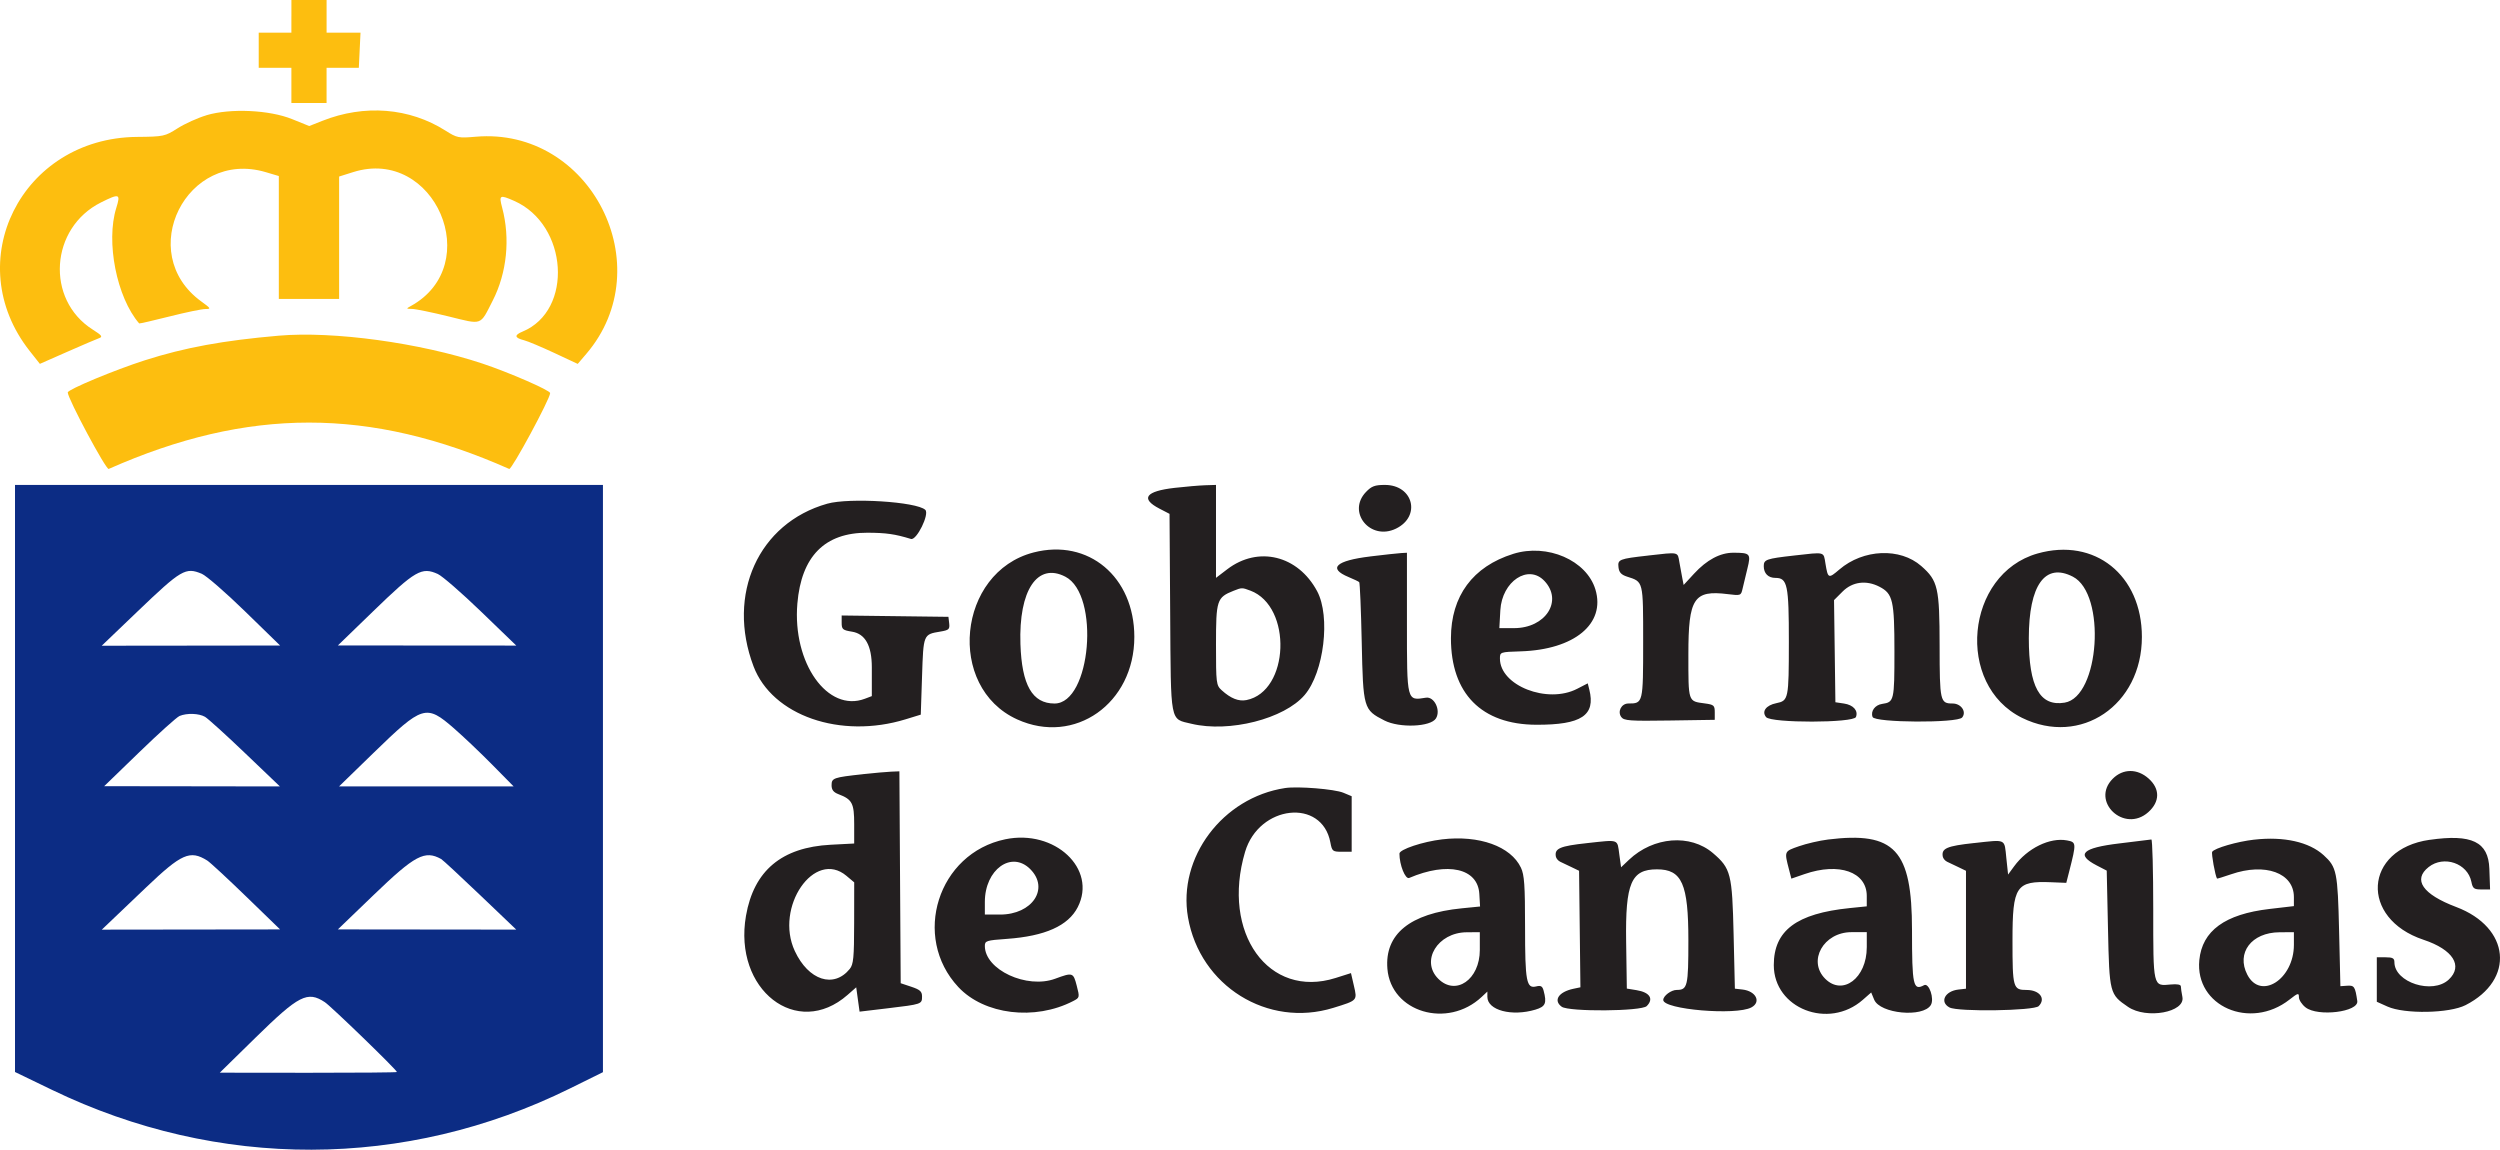 <?xml version="1.0" encoding="UTF-8"?><svg id="Capa_2" xmlns="http://www.w3.org/2000/svg" width="130.469" height="60" viewBox="0 0 130.469 60"><defs><style>.cls-1{fill:#0c2c84;}.cls-1,.cls-2,.cls-3{fill-rule:evenodd;}.cls-2{fill:#231f20;}.cls-3{fill:#fdbe0f;}</style></defs><g id="Layer_1"><g id="svgg"><path id="path1" class="cls-2" d="M61.305,25.46c-1.522.173-1.806.56-.795,1.085l.525.272.034,5.17c.039,5.847-.026,5.512,1.111,5.785,1.974.473,4.844-.257,5.907-1.503,1.008-1.182,1.358-4.092.652-5.414-1.001-1.873-3.075-2.38-4.692-1.146l-.587.448v-4.85l-.557.017c-.307.01-1.026.071-1.598.136M71.287,25.675c-1.01,1.054.23,2.565,1.569,1.911,1.316-.643.9-2.279-.58-2.279-.527,0-.698.064-.989.368M43.171,26.287c-3.586,1.013-5.27,4.73-3.845,8.488.975,2.571,4.538,3.81,7.94,2.762l.787-.242.066-2c.072-2.204.065-2.186.958-2.335.444-.074.494-.121.459-.426l-.04-.343-2.786-.035-2.786-.035v.379c0,.343.052.387.541.466q1.032.165,1.033,1.856v1.507l-.359.136c-1.944.739-3.789-1.86-3.527-4.967.208-2.466,1.43-3.702,3.652-3.696.981.003,1.442.069,2.277.325.292.09.977-1.302.747-1.519-.45-.425-3.966-.646-5.116-.321M53.938,28.832c-3.977,1.031-4.564,7.026-.853,8.712,3,1.363,6.113-.829,6.113-4.304,0-3.138-2.399-5.149-5.26-4.408M78.97,28.906c-2.109.659-3.246,2.199-3.249,4.399-.003,2.887,1.596,4.509,4.457,4.518,2.357.008,3.102-.488,2.764-1.837l-.081-.324-.555.286c-1.555.802-4.033-.171-4.028-1.581.001-.337.014-.342,1.082-.375,2.802-.088,4.437-1.438,3.902-3.224-.458-1.528-2.511-2.419-4.292-1.863M106.332,28.886c-3.765,1.069-4.305,6.858-.801,8.579,3.053,1.499,6.249-.662,6.249-4.225,0-3.23-2.466-5.2-5.448-4.354M71.512,29.04c-1.8.217-2.227.621-1.135,1.074.27.112.521.232.557.266.036.034.095,1.44.131,3.124.074,3.477.092,3.539,1.183,4.096.789.403,2.416.338,2.691-.108.263-.425-.088-1.151-.522-1.081-1.006.163-.992.22-.992-3.897v-3.667l-.295.016c-.162.009-.891.088-1.618.176M86.014,28.993c-1.521.171-1.596.202-1.549.613.03.266.144.389.447.487.859.277.84.199.84,3.42,0,3.188-.003,3.201-.774,3.201-.36,0-.578.419-.368.706.14.192.444.214,2.519.182l2.36-.036v-.393c0-.36-.045-.399-.525-.464-.876-.117-.852-.045-.852-2.569,0-2.925.283-3.355,2.059-3.133.672.084.687.078.769-.284.046-.203.16-.675.252-1.049.193-.779.15-.828-.736-.828-.687,0-1.382.371-2.047,1.092l-.544.59-.069-.349c-.038-.192-.107-.57-.154-.841-.095-.55,0-.53-1.629-.346M93.619,28.993c-1.443.163-1.573.208-1.573.552,0,.38.232.614.609.614.627,0,.703.359.701,3.34-.002,2.99-.018,3.069-.657,3.199-.537.109-.773.434-.53.727.263.317,4.567.31,4.689-.007.128-.333-.139-.631-.628-.703l-.445-.066-.035-2.666-.036-2.665.449-.449c.511-.511,1.234-.605,1.921-.249.701.362.782.715.782,3.384,0,2.563-.018,2.641-.642,2.731-.373.054-.613.383-.497.683.115.301,4.425.325,4.673.026.244-.294-.052-.73-.496-.73-.652,0-.677-.111-.68-3.009-.003-3.041-.086-3.399-.956-4.164-1.106-.971-3.026-.89-4.276.18-.571.489-.596.479-.727-.317-.104-.626.006-.598-1.643-.412M55.598,30.096c1.823.943,1.338,6.619-.565,6.619-1.158,0-1.707-.958-1.779-3.099-.094-2.813.881-4.277,2.344-3.52M108.179,30.096c1.751.906,1.398,6.277-.432,6.574-1.293.21-1.868-.826-1.868-3.364,0-2.774.85-3.96,2.3-3.21M80.605,30.323c.972,1.041.056,2.457-1.589,2.458h-.769s.052-.932.052-.932c.086-1.517,1.462-2.428,2.305-1.526M65.255,30.823c2.2.833,2.04,5.262-.206,5.712-.405.081-.822-.085-1.294-.515-.283-.257-.295-.357-.295-2.386,0-2.32.044-2.455.918-2.803.429-.171.445-.171.877-.007M45.037,40.403c-1.549.168-1.639.2-1.639.579,0,.238.1.366.36.465.716.272.82.47.82,1.563v1.011l-1.224.064c-2.56.134-4.013,1.352-4.423,3.707-.672,3.859,2.658,6.451,5.303,4.129l.45-.395.087.635.088.635,1.466-.175c1.784-.213,1.794-.217,1.794-.616,0-.261-.104-.356-.557-.507l-.557-.186-.034-5.529-.034-5.529-.425.017c-.234.01-.897.069-1.474.131M110.262,40.638c-1.184,1.184.601,2.865,1.853,1.746.61-.545.617-1.217.017-1.753-.591-.528-1.338-.525-1.87.007M67.066,41.126c-3.263.497-5.612,3.628-5.067,6.752.624,3.579,4.159,5.778,7.583,4.72,1.271-.393,1.255-.376,1.075-1.154l-.152-.66-.802.254c-3.496,1.108-5.98-2.353-4.725-6.581.727-2.45,4.016-2.814,4.451-.493.087.463.117.487.602.487h.51v-2.898l-.433-.181c-.459-.192-2.379-.347-3.041-.246M52.463,43.8c-3.513.728-4.898,5.094-2.448,7.714,1.349,1.442,3.989,1.764,5.989.73.344-.178.347-.191.187-.807-.179-.688-.208-.697-1.123-.36-1.484.549-3.671-.469-3.671-1.709,0-.269.077-.294,1.147-.37,1.996-.142,3.205-.683,3.702-1.657,1.019-1.998-1.2-4.077-3.783-3.541M75.262,43.804c-1.009.119-2.229.526-2.229.744,0,.589.307,1.355.509,1.27,2.011-.859,3.582-.503,3.66.829l.039.661-.957.095c-2.701.267-4.029,1.348-3.879,3.157.188,2.266,3.134,3.144,4.922,1.465l.295-.277v.275c0,.7,1.272,1.038,2.509.667.526-.158.602-.334.425-.994-.062-.229-.145-.277-.381-.218-.515.129-.586-.243-.586-3.098,0-2.18-.038-2.724-.215-3.097-.529-1.115-2.176-1.708-4.112-1.479M95.389,43.815c-.433.053-1.111.21-1.508.349-.775.271-.766.252-.516,1.218l.122.472.689-.238c1.801-.622,3.246-.114,3.246,1.141v.543l-.885.09c-2.784.284-3.967,1.171-3.967,2.977,0,2.265,2.857,3.381,4.643,1.814l.44-.386.156.376c.304.734,2.543.948,2.955.282.198-.32-.091-1.177-.35-1.039-.569.305-.631.024-.631-2.873,0-4.19-.899-5.157-4.393-4.727M117.636,43.819c-.882.1-2.069.445-2.187.635-.053.086.157,1.247.252,1.397.008.013.339-.089.735-.225,1.782-.615,3.277-.072,3.277,1.191v.471l-1.269.148c-2.332.273-3.518,1.138-3.667,2.672-.232,2.405,2.653,3.667,4.706,2.059.447-.35.492-.362.492-.126,0,.143.155.381.346.531.641.504,2.784.24,2.7-.333-.11-.748-.158-.822-.521-.797l-.36.025-.068-2.885c-.072-3.08-.123-3.331-.805-3.951-.763-.694-2.074-.987-3.63-.811M126.794,43.828c-3.439.494-3.656,4.105-.314,5.217,1.537.511,2.076,1.362,1.316,2.076-.843.792-2.838.152-2.838-.91,0-.201-.093-.252-.459-.252h-.459v2.321l.554.249c.891.402,3.232.359,4.079-.074,2.595-1.325,2.332-4.056-.493-5.122-1.75-.661-2.275-1.423-1.434-2.085.795-.625,2.037-.194,2.23.774.07.348.134.397.527.397h.448l-.038-1.08c-.049-1.408-.914-1.826-3.119-1.509M82.82,44.001c-1.413.153-1.7.276-1.624.698.018.101.121.224.229.274.108.05.374.177.59.281l.393.19.035,3.041.035,3.04-.363.076c-.775.164-1.066.607-.614.938.371.271,4.162.243,4.438-.034.378-.378.16-.718-.534-.831l-.505-.082-.036-2.457c-.044-3.051.262-3.766,1.609-3.766,1.305,0,1.639.756,1.639,3.706,0,2.398-.044,2.587-.607,2.587-.29,0-.704.308-.704.525,0,.497,3.796.818,4.598.389.528-.283.242-.854-.467-.935l-.393-.044-.066-2.819c-.074-3.182-.143-3.456-1.078-4.256-1.183-1.012-3.109-.859-4.383.349l-.412.391-.092-.667c-.113-.823.015-.778-1.688-.594M103.014,43.997c-1.414.153-1.702.277-1.626.703.018.101.121.224.229.274.108.05.374.177.59.281l.393.19v6.153l-.393.044c-.709.08-.996.652-.467.935.44.236,4.408.176,4.654-.07.389-.389.05-.843-.629-.843-.708,0-.738-.103-.738-2.583,0-2.842.182-3.115,2.023-3.039l.784.032.153-.599c.378-1.483.375-1.524-.115-1.616-.895-.168-2.068.407-2.76,1.352l-.315.43-.091-.855c-.111-1.039.029-.974-1.691-.788M110.603,44.016c-1.938.232-2.29.574-1.183,1.148l.525.272.066,3.039c.073,3.373.084,3.417,1.048,4.073.96.653,2.995.281,2.835-.519-.044-.219-.08-.467-.08-.55,0-.097-.188-.133-.527-.101-.934.089-.915.168-.915-3.928,0-2.01-.044-3.648-.098-3.639-.054.009-.805.101-1.669.205M53.767,45.359c1.012,1.012.108,2.37-1.577,2.37h-.793v-.66c0-1.691,1.388-2.693,2.37-1.711M44.175,45.709l.404.339-.003,2.119c-.002,1.81-.036,2.16-.229,2.399-.834,1.029-2.154.599-2.868-.934-1.065-2.287,1.026-5.329,2.697-3.923M77.228,49.578c0,1.544-1.256,2.414-2.169,1.501-.935-.935-.031-2.415,1.481-2.426l.688-.005v.931M97.422,49.441c0,1.601-1.257,2.551-2.169,1.638-.931-.931-.086-2.432,1.37-2.432h.8v.793M119.713,49.307c0,1.798-1.732,2.91-2.431,1.56-.589-1.138.218-2.204,1.677-2.214l.754-.005v.66"/><path id="path2" class="cls-3" d="M15.207.852v.852h-1.705v1.836h1.705v1.836h1.836v-1.836h1.683l.044-.918.044-.918h-.885s-.885,0-.885,0V0h-1.836v.852M10.778,6.015c-.453.134-1.131.44-1.508.68-.665.423-.729.437-2.128.45-6.03.058-9.263,6.528-5.587,11.179l.526.665,1.416-.624c.779-.343,1.528-.664,1.665-.713.213-.075.165-.142-.328-.455-2.469-1.567-2.22-5.308.44-6.634.961-.479,1.027-.455.795.287-.553,1.771.021,4.67,1.194,6.029.014.016.722-.146,1.573-.361.85-.215,1.696-.391,1.88-.391.31,0,.296-.027-.21-.394-3.488-2.527-.77-7.976,3.365-6.748l.68.202v6.415h3.147v-6.389l.736-.232c4.255-1.338,6.909,4.845,3.001,6.993-.248.136-.244.144.068.148.182.002,1.038.178,1.901.39,1.801.443,1.633.503,2.313-.83.738-1.448.919-3.233.489-4.847-.175-.658-.127-.684.626-.352,2.817,1.242,3.104,5.718.437,6.823-.445.184-.419.326.08.451.19.048.898.345,1.573.66l1.228.574.445-.521c3.922-4.582.216-11.856-5.774-11.334-.889.078-.973.061-1.567-.316-1.89-1.199-4.234-1.385-6.435-.512l-.681.27-.893-.361c-1.192-.482-3.217-.574-4.469-.204M14.551,17.518c-2.908.252-4.912.62-6.995,1.286-1.575.504-4.02,1.524-4.02,1.677,0,.32,1.999,4.053,2.137,3.992,7.277-3.225,13.625-3.225,20.901,0,.129.058,2.137-3.662,2.137-3.959,0-.143-2.163-1.085-3.54-1.542-3.258-1.083-7.771-1.7-10.621-1.454"/><path id="path4" class="cls-1" d="M.783,40.626v15.319l1.934.934c8.669,4.186,18.443,4.161,27.012-.067l1.737-.858v-30.646H.783v15.319M10.53,29.944c.236.099,1.252.981,2.258,1.962l1.829,1.782-4.654.006-4.654.005,1.883-1.803c2.273-2.176,2.493-2.305,3.338-1.952M22.849,29.956c.232.105,1.248.988,2.258,1.963l1.836,1.772-4.655-.003-4.655-.003,1.836-1.778c2.212-2.143,2.539-2.331,3.381-1.951M10.697,37.408c.152.088,1.094.941,2.093,1.897l1.817,1.737-4.585-.007-4.585-.006,1.836-1.778c1.01-.978,1.954-1.827,2.098-1.887.385-.159,1.009-.138,1.326.044M23.694,38.013c.488.425,1.389,1.281,2,1.901l1.112,1.128h-9.113l1.787-1.737c2.579-2.507,2.755-2.562,4.214-1.292M10.814,44.908c.144.09,1.059.936,2.032,1.88l1.77,1.716-4.652.006-4.652.006.325-.309c.179-.17,1.071-1.02,1.982-1.89,1.857-1.772,2.299-1.967,3.194-1.409M23.023,44.83c.08.044.995.891,2.032,1.882l1.887,1.802-4.655-.005-4.655-.005,1.901-1.829c2.124-2.043,2.639-2.316,3.489-1.845M16.952,52.301c.335.221,3.762,3.541,3.762,3.645,0,.024-2.08.042-4.622.04l-4.622-.005,1.875-1.838c2.253-2.208,2.703-2.438,3.607-1.842"/></g></g></svg>